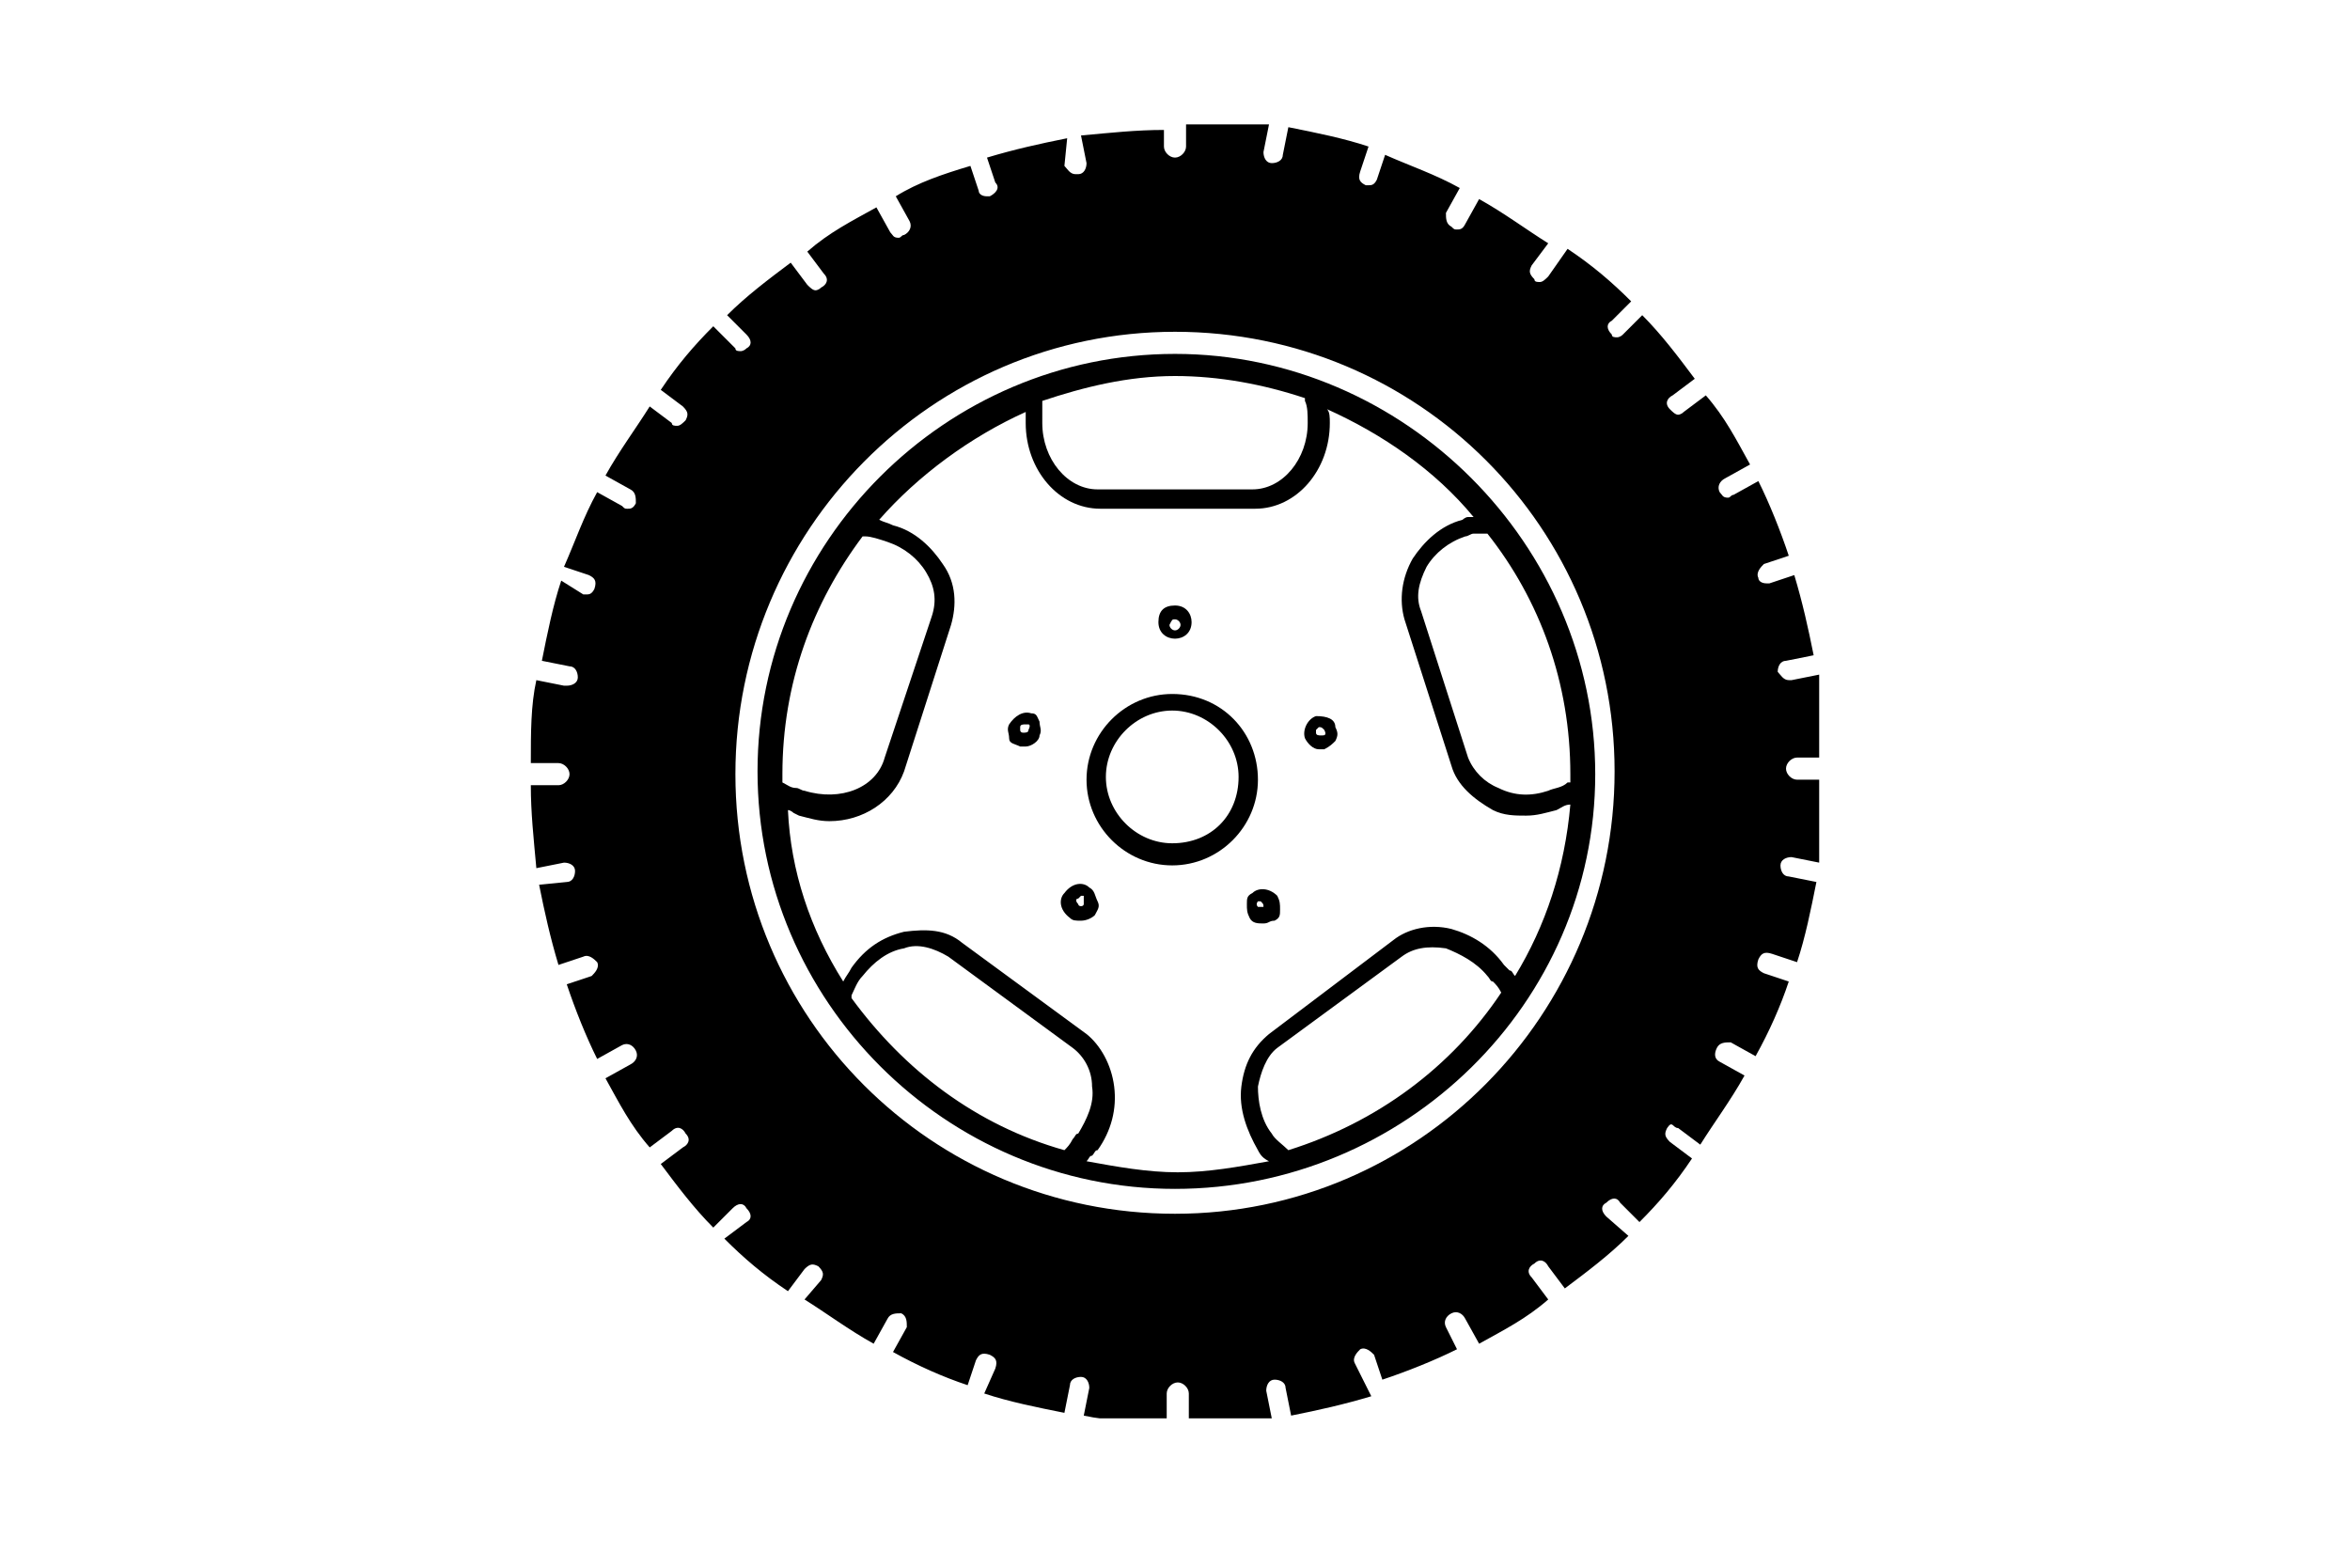 <?xml version="1.0" encoding="utf-8"?>
<!-- Generator: Adobe Illustrator 23.0.4, SVG Export Plug-In . SVG Version: 6.00 Build 0)  -->
<svg version="1.1" id="Ebene_1" xmlns="http://www.w3.org/2000/svg" xmlns:xlink="http://www.w3.org/1999/xlink" x="0px" y="0px"
	 viewBox="0 0 85 56.7" style="enable-background:new 0 0 85 56.7;" xml:space="preserve">
<style type="text/css">
	.st0{clip-path:url(#SVGID_2_);}
	.st1{clip-path:url(#SVGID_4_);}
</style>
<g id="Bildmaterial_44_1_">
	<g>
		<defs>
			<rect id="SVGID_1_" x="19.2" y="4.5" width="46.6" height="46.8"/>
		</defs>
		<clipPath id="SVGID_2_">
			<use xlink:href="#SVGID_1_"  style="overflow:visible;"/>
		</clipPath>
		<g class="st0">
			<defs>
				<rect id="SVGID_3_" x="19.2" y="4.5" width="46.6" height="46.8"/>
			</defs>
			<clipPath id="SVGID_4_">
				<use xlink:href="#SVGID_3_"  style="overflow:visible;"/>
			</clipPath>
			<path class="st1" d="M42.5,43.9c-8.8,0-15.9-7.1-15.9-15.9S33.7,12,42.5,12c8.8,0,15.9,7.1,15.9,15.9S51.3,43.9,42.5,43.9
				 M60.7,40.8l0.8,0.6c0.5-0.8,1.1-1.6,1.6-2.5l-0.9-0.5c-0.2-0.1-0.2-0.3-0.1-0.5c0.1-0.2,0.3-0.2,0.5-0.2l0.9,0.5
				c0.5-0.9,0.9-1.8,1.2-2.7l-0.9-0.3c-0.2-0.1-0.3-0.2-0.2-0.5c0.1-0.2,0.2-0.3,0.5-0.2l0.9,0.3c0.3-0.9,0.5-1.9,0.7-2.9l-1-0.2
				c-0.2,0-0.3-0.2-0.3-0.4c0-0.2,0.2-0.3,0.4-0.3l1,0.2c0.2-0.9,0.2-1.9,0.2-3h-1c-0.2,0-0.4-0.2-0.4-0.4s0.2-0.4,0.4-0.4h1
				c0-1-0.1-1.9-0.2-3l-1,0.2h-0.1c-0.2,0-0.3-0.2-0.4-0.3c0-0.2,0.1-0.4,0.3-0.4l1-0.2c-0.2-1-0.4-1.9-0.7-2.9l-0.9,0.3h-0.1
				c-0.2,0-0.3-0.1-0.3-0.2c-0.1-0.2,0.1-0.4,0.2-0.5l0.9-0.3c-0.3-0.9-0.7-1.9-1.1-2.7l-0.9,0.5c-0.1,0-0.1,0.1-0.2,0.1
				c-0.2,0-0.2-0.1-0.3-0.2c-0.1-0.2,0-0.4,0.2-0.5l0.9-0.5c-0.5-0.9-0.9-1.7-1.6-2.5l-0.8,0.6c-0.1,0.1-0.2,0.1-0.2,0.1
				c-0.1,0-0.2-0.1-0.3-0.2c-0.2-0.2-0.1-0.4,0.1-0.5l0.8-0.6c-0.6-0.8-1.2-1.6-1.9-2.3l-0.7,0.7c-0.1,0.1-0.2,0.1-0.2,0.1
				c-0.1,0-0.2,0-0.2-0.1c-0.2-0.2-0.2-0.4,0-0.5l0.7-0.7c-0.7-0.7-1.4-1.3-2.3-1.9L56,10c-0.1,0.1-0.2,0.2-0.3,0.2
				c-0.1,0-0.2,0-0.2-0.1c-0.2-0.2-0.2-0.3-0.1-0.5L56,8.8c-0.8-0.5-1.6-1.1-2.5-1.6L53,8.1c-0.1,0.2-0.2,0.2-0.3,0.2
				c-0.1,0-0.1,0-0.2-0.1c-0.2-0.1-0.2-0.3-0.2-0.5l0.5-0.9c-0.9-0.5-1.8-0.8-2.7-1.2l-0.3,0.9c-0.1,0.2-0.2,0.2-0.3,0.2h-0.1
				c-0.2-0.1-0.3-0.2-0.2-0.5l0.3-0.9c-0.9-0.3-1.9-0.5-2.9-0.7l-0.2,1c0,0.2-0.2,0.3-0.4,0.3H46c-0.2,0-0.3-0.2-0.3-0.4l0.2-1
				c-0.9-0.2-1.9-0.2-3-0.2v1c0,0.2-0.2,0.4-0.4,0.4c-0.2,0-0.4-0.2-0.4-0.4V4.7c-1,0-1.9,0.1-3,0.2l0.2,1c0,0.2-0.1,0.4-0.3,0.4
				h-0.1c-0.2,0-0.3-0.2-0.4-0.3l0.1-1c-1,0.2-1.9,0.4-2.9,0.7l0.3,0.9C36.2,6.8,36,7,35.8,7.1h-0.1c-0.2,0-0.3-0.1-0.3-0.2
				l-0.3-0.9c-1,0.3-1.9,0.6-2.7,1.1l0.5,0.9c0.1,0.2,0,0.4-0.2,0.5c-0.1,0-0.1,0.1-0.2,0.1c-0.2,0-0.2-0.1-0.3-0.2l-0.5-0.9
				c-0.9,0.5-1.7,0.9-2.5,1.6l0.6,0.8c0.2,0.2,0.1,0.4-0.1,0.5c-0.1,0.1-0.2,0.1-0.2,0.1c-0.1,0-0.2-0.1-0.3-0.2l-0.6-0.8
				c-0.8,0.6-1.6,1.2-2.3,1.9l0.7,0.7c0.2,0.2,0.2,0.4,0,0.5c-0.1,0.1-0.2,0.1-0.2,0.1c-0.1,0-0.2,0-0.2-0.1l-0.8-0.8
				c-0.7,0.7-1.3,1.4-1.9,2.3l0.8,0.6c0.2,0.2,0.2,0.3,0.1,0.5c-0.1,0.1-0.2,0.2-0.3,0.2c-0.1,0-0.2,0-0.2-0.1l-0.8-0.6
				c-0.5,0.8-1.1,1.6-1.6,2.5l0.9,0.5c0.2,0.1,0.2,0.3,0.2,0.5c-0.1,0.2-0.2,0.2-0.3,0.2c-0.1,0-0.1,0-0.2-0.1l-0.9-0.5
				c-0.5,0.9-0.8,1.8-1.2,2.7l0.9,0.3c0.2,0.1,0.3,0.2,0.2,0.5c-0.1,0.2-0.2,0.2-0.3,0.2h-0.1L20.3,21c-0.3,0.9-0.5,1.9-0.7,2.9
				l1,0.2c0.2,0,0.3,0.2,0.3,0.4c0,0.2-0.2,0.3-0.4,0.3h-0.1l-1-0.2c-0.2,0.9-0.2,1.9-0.2,3h1c0.2,0,0.4,0.2,0.4,0.4
				s-0.2,0.4-0.4,0.4h-1c0,1,0.1,1.9,0.2,3l1-0.2c0.2,0,0.4,0.1,0.4,0.3c0,0.2-0.1,0.4-0.3,0.4l-1,0.1c0.2,1,0.4,1.9,0.7,2.9
				l0.9-0.3c0.2-0.1,0.4,0.1,0.5,0.2c0.1,0.2-0.1,0.4-0.2,0.5l-0.9,0.3c0.3,0.9,0.7,1.9,1.1,2.7l0.9-0.5c0.2-0.1,0.4,0,0.5,0.2
				c0.1,0.2,0,0.4-0.2,0.5l-0.9,0.5c0.5,0.9,0.9,1.7,1.6,2.5l0.8-0.6c0.2-0.2,0.4-0.1,0.5,0.1c0.2,0.2,0.1,0.4-0.1,0.5l-0.8,0.6
				c0.6,0.8,1.2,1.6,1.9,2.3l0.7-0.7c0.2-0.2,0.4-0.2,0.5,0c0.2,0.2,0.2,0.4,0,0.5l-0.8,0.6c0.7,0.7,1.4,1.3,2.3,1.9l0.6-0.8
				c0.2-0.2,0.3-0.2,0.5-0.1c0.2,0.2,0.2,0.3,0.1,0.5L29.1,47c0.8,0.5,1.6,1.1,2.5,1.6l0.5-0.9c0.1-0.2,0.3-0.2,0.5-0.2
				c0.2,0.1,0.2,0.3,0.2,0.5l-0.5,0.9c0.9,0.5,1.8,0.9,2.7,1.2l0.3-0.9c0.1-0.2,0.2-0.3,0.5-0.2c0.2,0.1,0.3,0.2,0.2,0.5l-0.4,0.9
				c0.9,0.3,1.9,0.5,2.9,0.7l0.2-1c0-0.2,0.2-0.3,0.4-0.3c0.2,0,0.3,0.2,0.3,0.4l-0.2,1c0.9,0.2,1.9,0.2,3,0.2v-1
				c0-0.2,0.2-0.4,0.4-0.4s0.4,0.2,0.4,0.4v1.1c1,0,1.9-0.1,3-0.2l-0.2-1c0-0.2,0.1-0.4,0.3-0.4c0.2,0,0.4,0.1,0.4,0.3l0.2,1
				c1-0.2,1.9-0.4,2.9-0.7L49,49.3c-0.1-0.2,0.1-0.4,0.2-0.5c0.2-0.1,0.4,0.1,0.5,0.2l0.3,0.9c0.9-0.3,1.9-0.7,2.7-1.1L52.3,48
				c-0.1-0.2,0-0.4,0.2-0.5c0.2-0.1,0.4,0,0.5,0.2l0.5,0.9c0.9-0.5,1.7-0.9,2.5-1.6l-0.6-0.8c-0.2-0.2-0.1-0.4,0.1-0.5
				c0.2-0.2,0.4-0.1,0.5,0.1l0.6,0.8c0.8-0.6,1.6-1.2,2.3-1.9L58.1,44c-0.2-0.2-0.2-0.4,0-0.5c0.2-0.2,0.4-0.2,0.5,0l0.7,0.7
				c0.7-0.7,1.3-1.4,1.9-2.3l-0.8-0.6c-0.2-0.2-0.2-0.3-0.1-0.5C60.5,40.5,60.5,40.8,60.7,40.8"/>
			<path class="st1" d="M53.1,18.7c-0.1,0-0.2,0.1-0.2,0.1c-0.8,0.2-1.4,0.8-1.8,1.4c-0.4,0.7-0.5,1.5-0.3,2.2l1.7,5.3
				c0.2,0.7,0.8,1.2,1.5,1.6c0.4,0.2,0.8,0.2,1.2,0.2c0.4,0,0.7-0.1,1.1-0.2c0.2-0.1,0.3-0.2,0.5-0.2c-0.2,2.3-0.9,4.4-2,6.2
				c-0.1-0.1-0.1-0.2-0.2-0.2c-0.1-0.1-0.2-0.2-0.2-0.2c-0.5-0.7-1.2-1.1-1.9-1.3c-0.8-0.2-1.6,0-2.1,0.4l-4.5,3.4
				c-0.6,0.5-0.9,1.1-1,1.9c-0.1,0.8,0.2,1.6,0.6,2.3c0.1,0.2,0.2,0.3,0.4,0.4c-1.1,0.2-2.2,0.4-3.3,0.4c-1.1,0-2.2-0.2-3.3-0.4
				c0.1-0.1,0.1-0.2,0.2-0.2c0.1-0.1,0.1-0.2,0.2-0.2c0.5-0.7,0.7-1.5,0.6-2.3c-0.1-0.8-0.5-1.5-1-1.9l-4.5-3.3
				c-0.6-0.5-1.3-0.5-2.1-0.4c-0.8,0.2-1.4,0.6-1.9,1.3c-0.1,0.2-0.2,0.3-0.3,0.5c-1.2-1.9-1.9-4-2-6.2c0.1,0,0.2,0.1,0.2,0.1
				s0.2,0.1,0.2,0.1c0.4,0.1,0.7,0.2,1.1,0.2c1.2,0,2.3-0.7,2.7-1.8l1.7-5.3c0.2-0.7,0.2-1.5-0.3-2.2c-0.4-0.6-1-1.2-1.8-1.4
				c-0.2-0.1-0.3-0.1-0.5-0.2c1.4-1.6,3.3-3,5.3-3.9V15v0.3c0,1.7,1.2,3.1,2.7,3.1h5.6c1.5,0,2.7-1.4,2.7-3.1c0-0.2,0-0.4-0.1-0.5
				c2,0.9,3.9,2.2,5.3,3.9C53.2,18.7,53.2,18.7,53.1,18.7 M53.8,19.3c1.9,2.4,3,5.4,3,8.7v0.3h-0.1c-0.2,0.2-0.5,0.2-0.7,0.3
				c-0.6,0.2-1.2,0.2-1.8-0.1c-0.5-0.2-0.9-0.6-1.1-1.1l-1.7-5.3c-0.2-0.5-0.1-1,0.2-1.6c0.3-0.5,0.8-0.9,1.4-1.1
				c0.1,0,0.2-0.1,0.3-0.1C53.5,19.3,53.6,19.3,53.8,19.3 M46.6,41.6C46.6,41.5,46.6,41.5,46.6,41.6c-0.2-0.2-0.5-0.4-0.6-0.6
				c-0.4-0.5-0.5-1.2-0.5-1.7c0.1-0.5,0.3-1.1,0.7-1.4l4.5-3.3c0.4-0.3,0.9-0.4,1.6-0.3c0.5,0.2,1.1,0.5,1.5,1
				c0.1,0.1,0.1,0.2,0.2,0.2c0.1,0.1,0.2,0.2,0.3,0.4C52.5,38.6,49.8,40.6,46.6,41.6 M38.8,41.2c-0.1,0.2-0.2,0.3-0.3,0.4
				c-3.2-0.9-5.8-2.9-7.7-5.5V36c0.1-0.2,0.2-0.5,0.4-0.7c0.4-0.5,0.9-0.9,1.5-1c0.5-0.2,1.1,0,1.6,0.3l4.5,3.3
				c0.4,0.3,0.7,0.8,0.7,1.4c0.1,0.6-0.2,1.2-0.5,1.7C38.9,41,38.9,41.1,38.8,41.2 M28.3,28c0-3.3,1.1-6.2,2.9-8.6h0.1
				c0.2,0,0.5,0.1,0.8,0.2c0.6,0.2,1.1,0.6,1.4,1.1c0.3,0.5,0.4,1,0.2,1.6L32,27.4c-0.3,1.1-1.6,1.6-2.9,1.2c-0.1,0-0.2-0.1-0.3-0.1
				c-0.2,0-0.3-0.1-0.5-0.2V28 M37.7,14.5c1.5-0.5,3.1-0.9,4.8-0.9c1.6,0,3.2,0.3,4.7,0.8v0.1c0.1,0.2,0.1,0.5,0.1,0.8
				c0,1.3-0.9,2.4-2,2.4h-5.6c-1.1,0-2-1.1-2-2.4V15C37.7,14.9,37.7,14.7,37.7,14.5 M42.5,12.8c-8.3,0-15.1,6.8-15.1,15.1
				s6.8,15.1,15.1,15.1S57.7,36.3,57.7,28S50.8,12.8,42.5,12.8"/>
			<path class="st1" d="M42.4,30.5c-1.3,0-2.4-1.1-2.4-2.4c0-1.3,1.1-2.4,2.4-2.4c1.3,0,2.4,1.1,2.4,2.4
				C44.8,29.5,43.8,30.5,42.4,30.5 M42.4,25.1c-1.7,0-3.1,1.4-3.1,3.1c0,1.7,1.4,3.1,3.1,3.1c1.7,0,3.1-1.4,3.1-3.1
				C45.5,26.5,44.2,25.1,42.4,25.1"/>
			<path class="st1" d="M42.5,22.4c0.1,0,0.2,0.1,0.2,0.2s-0.1,0.2-0.2,0.2s-0.2-0.1-0.2-0.2C42.4,22.4,42.4,22.4,42.5,22.4
				 M42.5,23.1c0.3,0,0.6-0.2,0.6-0.6c0-0.3-0.2-0.6-0.6-0.6c-0.4,0-0.6,0.2-0.6,0.6C41.9,22.9,42.2,23.1,42.5,23.1"/>
			<path class="st1" d="M37.2,26.4c0,0.1-0.1,0.1-0.2,0.1c0,0-0.1,0-0.1-0.1v-0.1c0-0.1,0.1-0.1,0.2-0.1h0.1
				C37.2,26.2,37.3,26.2,37.2,26.4C37.2,26.3,37.2,26.3,37.2,26.4 M37.3,25.8c-0.3-0.1-0.6,0.1-0.8,0.4c-0.1,0.2,0,0.3,0,0.5
				s0.2,0.2,0.4,0.3h0.2c0.2,0,0.5-0.2,0.5-0.4c0.1-0.2,0-0.3,0-0.5C37.5,25.9,37.5,25.8,37.3,25.8"/>
			<path class="st1" d="M39.2,32.7c0,0.1-0.2,0.1-0.2,0c-0.1-0.1-0.1-0.2,0-0.2l0.1-0.1h0.1V32.7 M39.4,32.1
				c-0.2-0.2-0.6-0.2-0.9,0.2c-0.2,0.2-0.2,0.6,0.2,0.9c0.1,0.1,0.2,0.1,0.4,0.1s0.4-0.1,0.5-0.2c0.1-0.2,0.2-0.3,0.1-0.5
				C39.6,32.4,39.6,32.2,39.4,32.1"/>
			<path class="st1" d="M45.7,32.8h-0.2c-0.1-0.1,0-0.2,0-0.2h0.1C45.7,32.7,45.7,32.7,45.7,32.8L45.7,32.8
				C45.8,32.8,45.8,32.8,45.7,32.8 M45.3,32.3c-0.2,0.1-0.2,0.2-0.2,0.4c0,0.2,0,0.3,0.1,0.5c0.1,0.2,0.3,0.2,0.5,0.2
				c0.2,0,0.2-0.1,0.4-0.1c0.2-0.1,0.2-0.2,0.2-0.4c0-0.2,0-0.3-0.1-0.5C45.9,32.1,45.5,32.1,45.3,32.3"/>
			<path class="st1" d="M47.8,26.6c-0.1,0-0.2,0-0.2-0.1v-0.1l0.1-0.1c0.1,0,0.1,0,0.2,0.1C48,26.6,47.9,26.6,47.8,26.6 M47.6,25.9
				c-0.3,0.1-0.5,0.5-0.4,0.8c0.1,0.2,0.3,0.4,0.5,0.4h0.2c0.2-0.1,0.3-0.2,0.4-0.3c0.1-0.2,0.1-0.3,0-0.5
				C48.3,26,48,25.9,47.6,25.9"/>
		</g>
	</g>
</g>
</svg>
